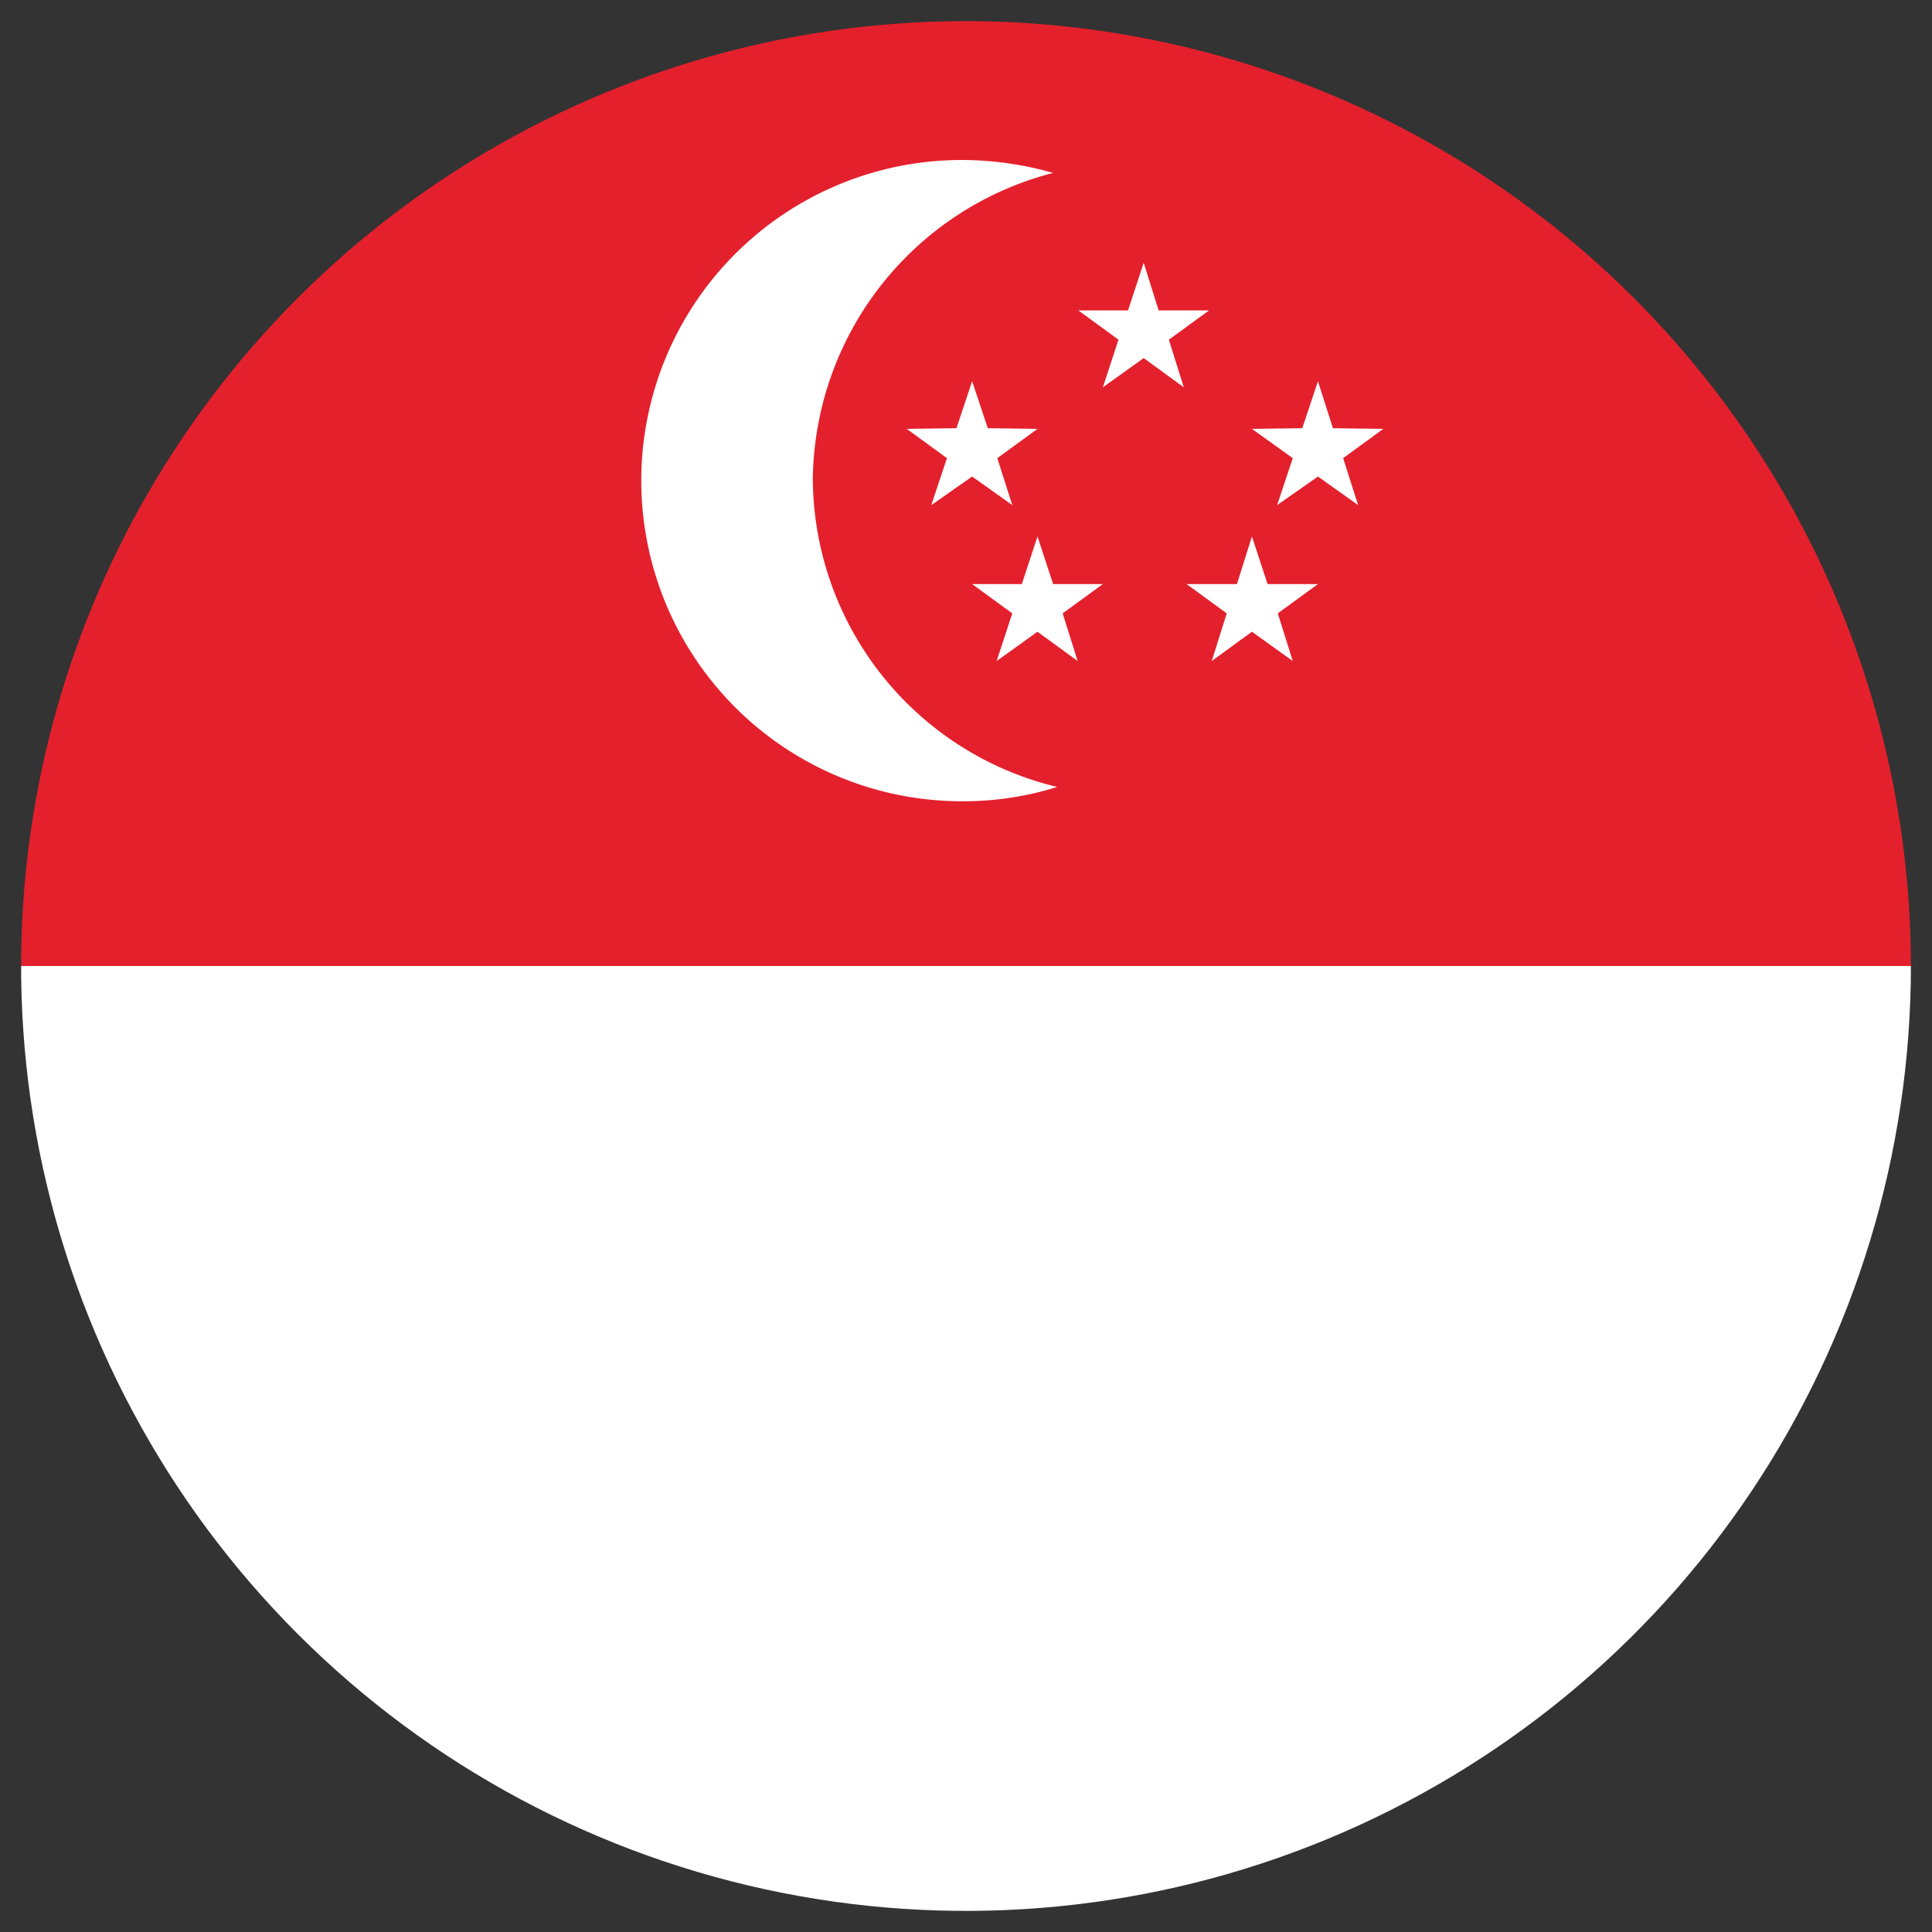 <svg id="Layer_1" data-name="Layer 1" xmlns="http://www.w3.org/2000/svg" xmlns:xlink="http://www.w3.org/1999/xlink" viewBox="0 0 28.38 28.38">
  <rect x="0" y="0" width="28.38" height="28.38" fill="#333333" stroke="none"/>
  <defs>
    <style>
      .cls-1 {
        fill: none;
      }

      .cls-2 {
        clip-path: url(#clip-path);
      }

      .cls-3 {
        fill: #fff;
      }

      .cls-4 {
        fill: #e4202d;
      }
    </style>
    <clipPath id="clip-path">
      <path class="cls-1" d="M28.07,14.19A13.88,13.88,0,1,1,14.19.31,13.89,13.89,0,0,1,28.07,14.19Z"/>
    </clipPath>
  </defs>
  <g>
    <g class="cls-2">
      <rect class="cls-3" x="-12.62" y="14.19" width="54.96" height="13.88"/>
      <rect class="cls-4" x="-12.62" y="0.31" width="54.96" height="13.88"/>
    </g>
    <polygon class="cls-3" points="16.8 3.86 17.02 4.56 17.76 4.56 17.17 4.99 17.39 5.69 16.8 5.26 16.2 5.69 16.43 4.99 15.84 4.56 16.57 4.56 16.8 3.86"/>
    <polygon class="cls-3" points="15.24 7.88 15.47 8.58 16.2 8.58 15.61 9.01 15.83 9.71 15.24 9.28 14.64 9.71 14.87 9.01 14.28 8.58 15.01 8.58 15.24 7.88"/>
    <polygon class="cls-3" points="18.39 7.88 18.62 8.58 19.36 8.58 18.77 9.01 18.99 9.71 18.39 9.28 17.8 9.71 18.02 9.01 17.43 8.58 18.17 8.58 18.39 7.88"/>
    <polygon class="cls-3" points="19.36 5.6 19.58 6.29 20.32 6.3 19.73 6.73 19.95 7.42 19.36 7 18.76 7.42 18.99 6.73 18.39 6.3 19.13 6.29 19.36 5.6"/>
    <polygon class="cls-3" points="14.28 5.6 14.51 6.29 15.24 6.3 14.65 6.73 14.87 7.42 14.28 7 13.68 7.42 13.91 6.73 13.32 6.3 14.05 6.29 14.28 5.6"/>
    <path class="cls-3" d="M11.94,7.05a4.7,4.7,0,0,1,3.53-4.51,4.93,4.93,0,0,0-1.34-.19,4.71,4.71,0,1,0,0,9.42,4.61,4.61,0,0,0,1.4-.21A4.68,4.68,0,0,1,11.94,7.05Z"/>
  </g>
</svg>
